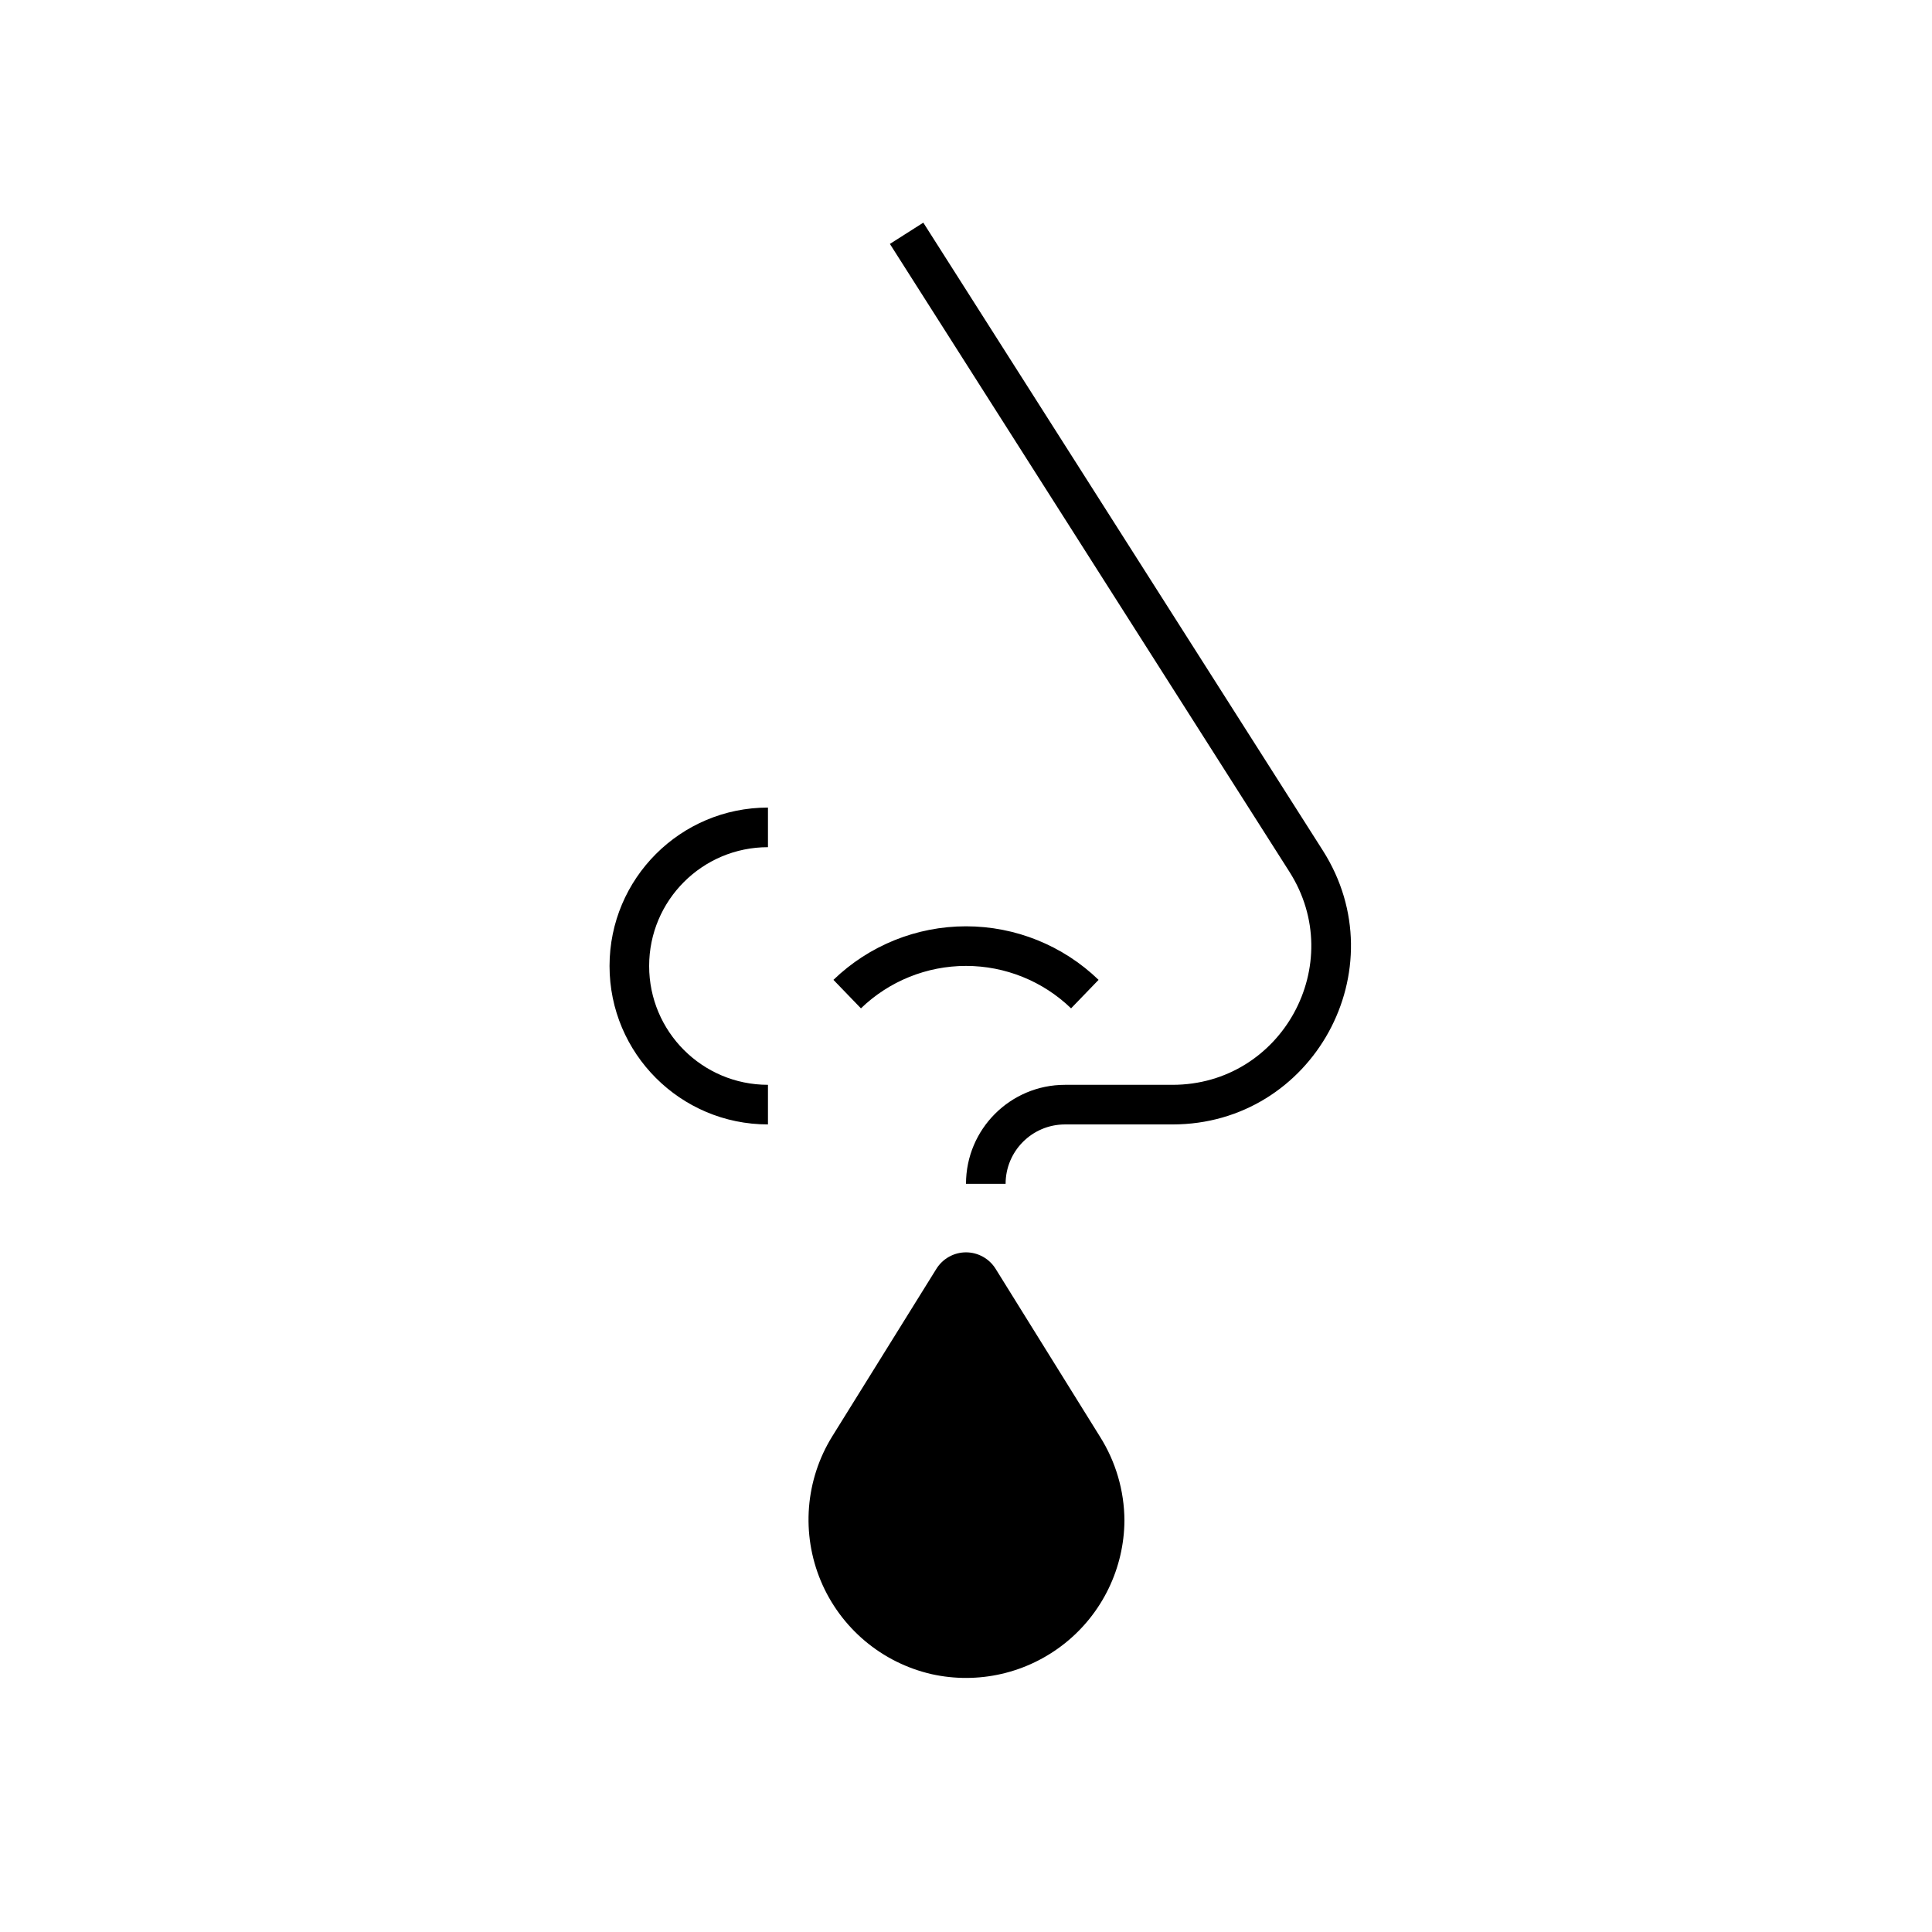 <?xml version="1.0" encoding="UTF-8"?>
<!-- Uploaded to: SVG Repo, www.svgrepo.com, Generator: SVG Repo Mixer Tools -->
<svg fill="#000000" width="800px" height="800px" version="1.1" viewBox="144 144 512 512" xmlns="http://www.w3.org/2000/svg">
 <path d="m379.83 208.64 105.88 166.39c15.562 24.457-2.004 56.461-30.992 56.461h-28.48c-14.492 0-26.238 11.746-26.238 26.238h10.496c0-8.695 7.047-15.742 15.742-15.742h28.48c37.27 0 59.855-41.148 39.848-72.59l-105.88-166.39zm20.172 180.84c-13.109 0-25.703 5.09-35.133 14.191l7.289 7.551c7.473-7.215 17.457-11.246 27.844-11.246s20.367 4.031 27.844 11.246l7.289-7.551c-9.43-9.102-22.027-14.191-35.133-14.191zm35.477 135.21-27.605-44.398c-0.828-1.344-1.984-2.457-3.363-3.227-1.379-0.773-2.93-1.18-4.508-1.18-1.582 0-3.133 0.406-4.512 1.18-1.379 0.77-2.535 1.883-3.363 3.227l-27.602 44.398c-3.508 5.68-5.609 12.113-6.133 18.766-0.52 6.652 0.551 13.332 3.125 19.492 2.574 6.156 6.582 11.609 11.684 15.906 5.106 4.301 11.164 7.32 17.668 8.812 6.117 1.363 12.461 1.34 18.57-0.07 6.106-1.406 11.82-4.168 16.723-8.074 4.902-3.902 8.867-8.855 11.605-14.496 2.738-5.637 4.18-11.816 4.219-18.086-0.039-7.879-2.297-15.59-6.508-22.25zm-119.45-124.69c0-17.391 14.098-31.488 31.488-31.488v-10.496c-23.188 0-41.984 18.797-41.984 41.984 0 23.184 18.797 41.984 41.984 41.984v-10.496c-17.391 0-31.488-14.098-31.488-31.488z" fill-rule="evenodd"/>
</svg>